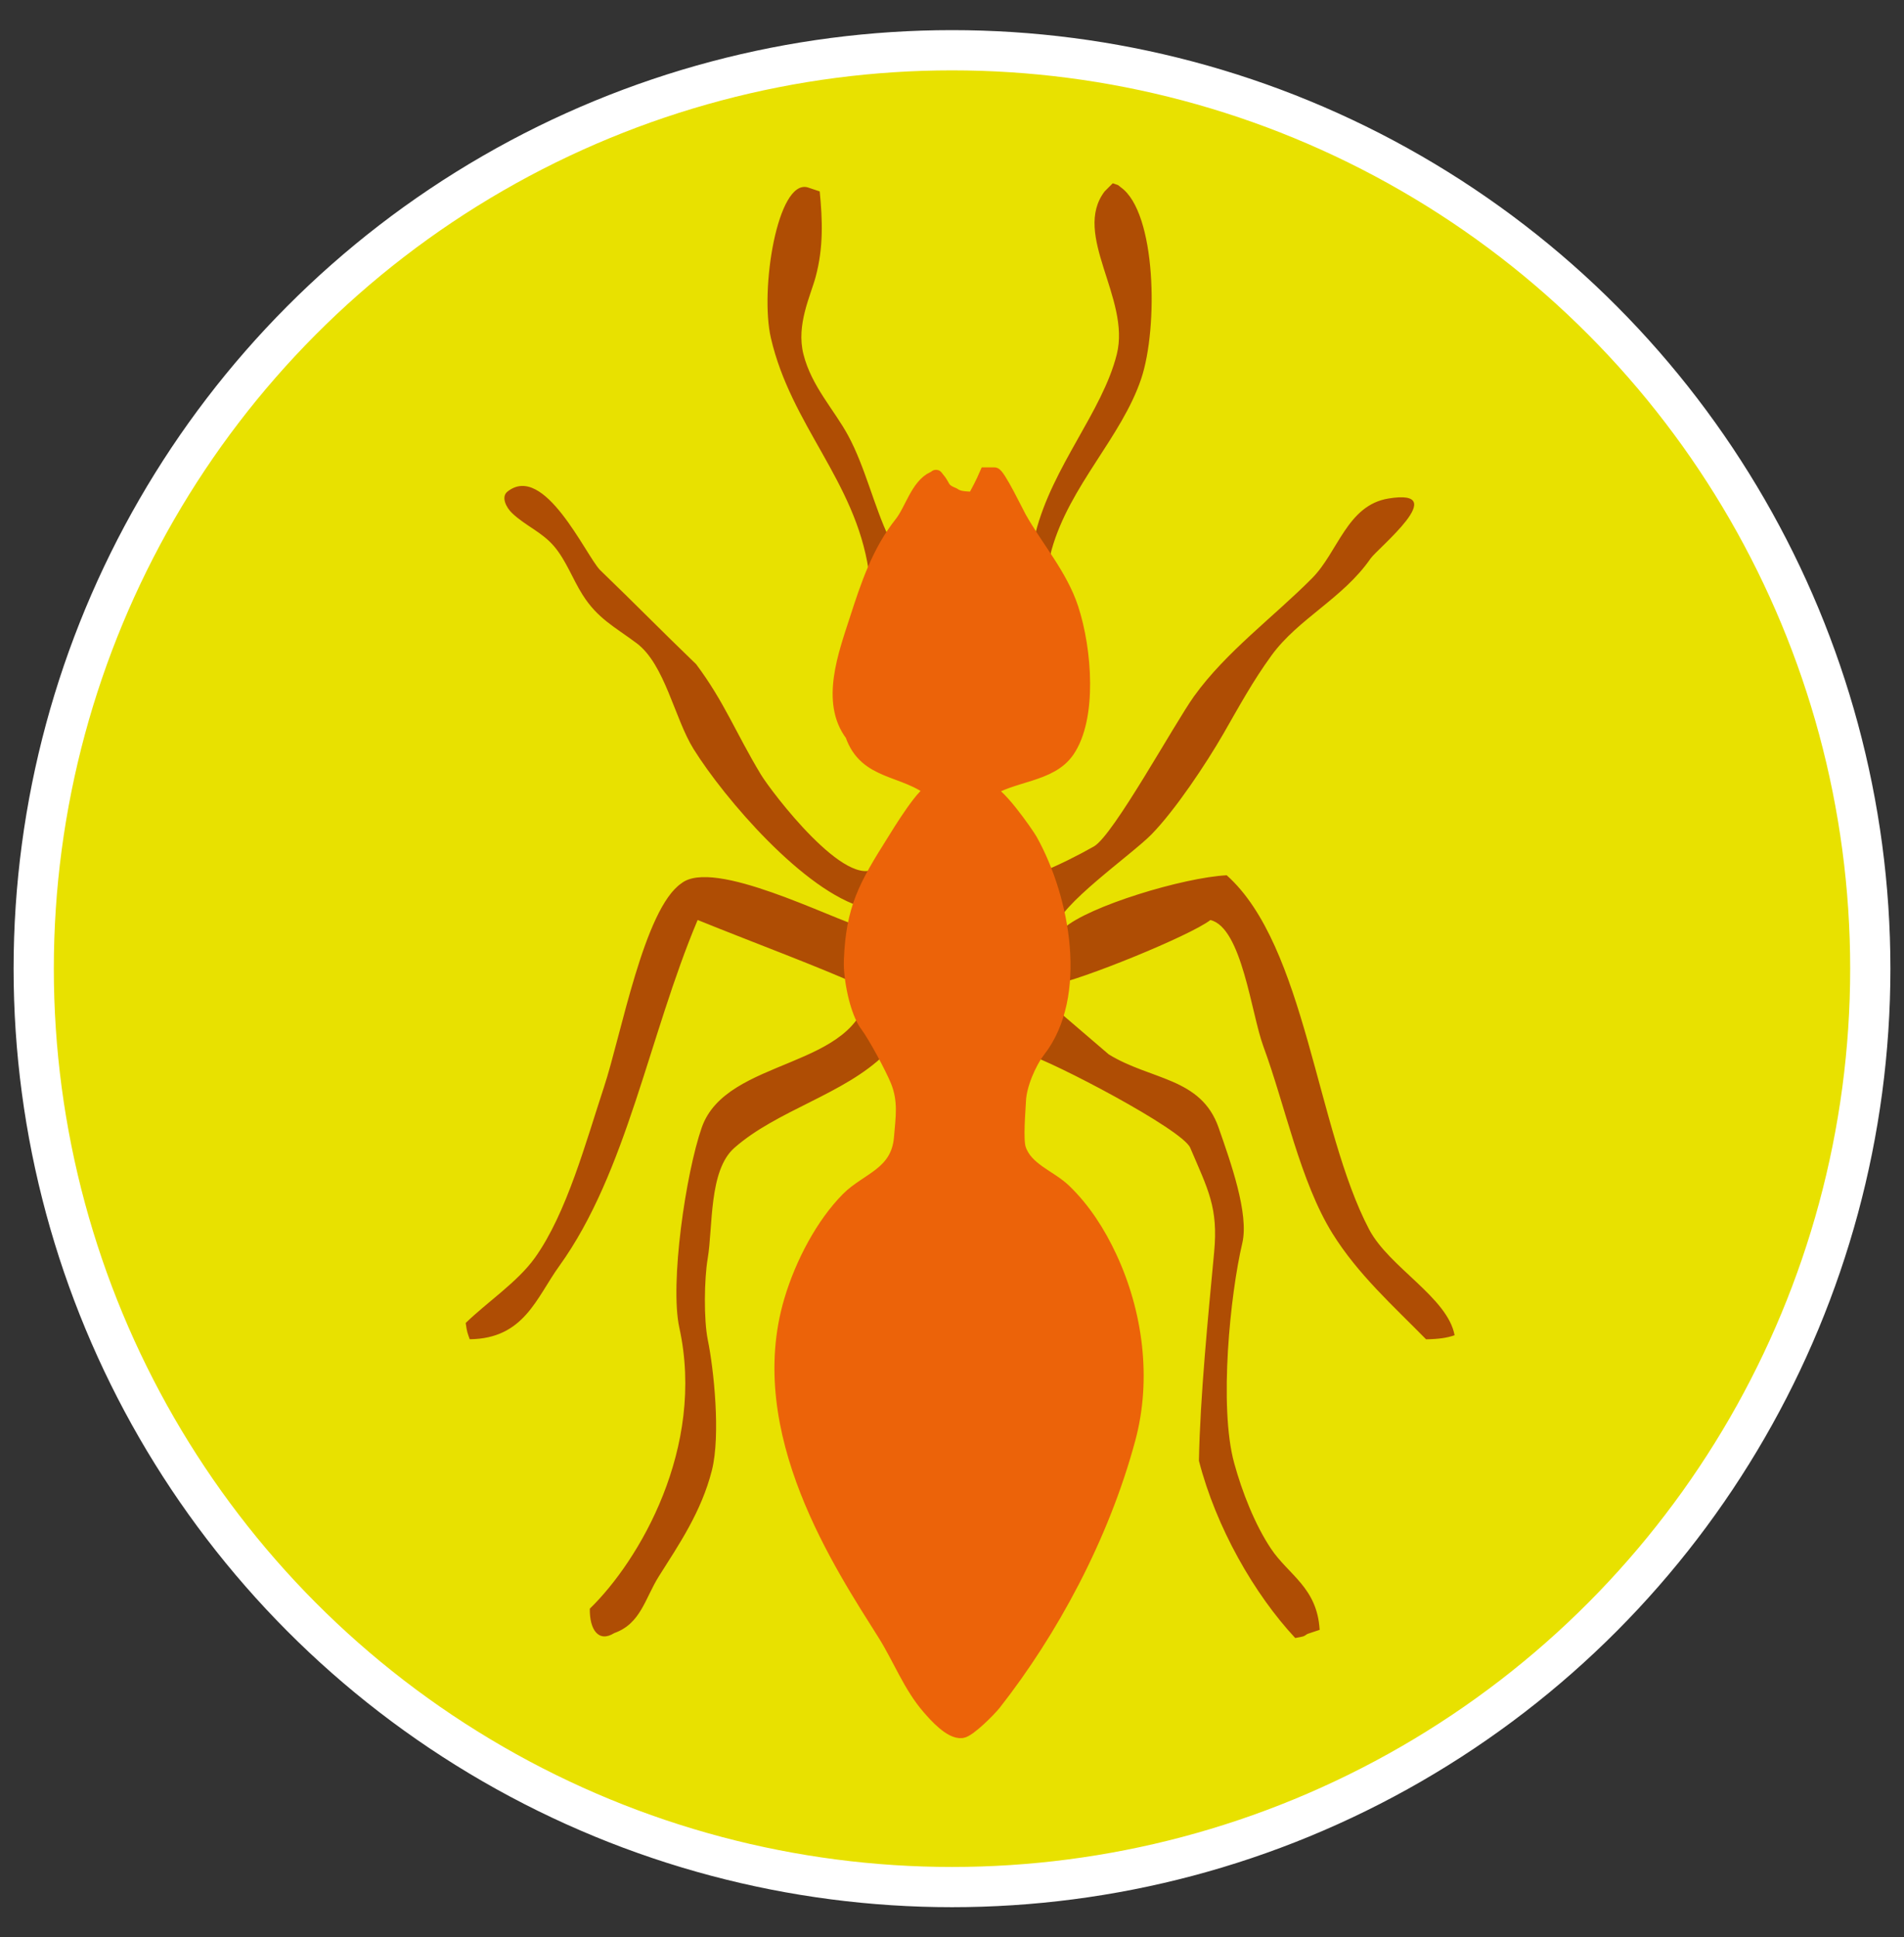 <?xml version="1.0" encoding="utf-8"?>
<!-- Generator: Adobe Illustrator 16.0.0, SVG Export Plug-In . SVG Version: 6.00 Build 0)  -->
<!DOCTYPE svg PUBLIC "-//W3C//DTD SVG 1.1//EN" "http://www.w3.org/Graphics/SVG/1.1/DTD/svg11.dtd">
<svg version="1.1" xmlns="http://www.w3.org/2000/svg" xmlns:xlink="http://www.w3.org/1999/xlink" x="0px" y="0px"
	 width="212.312px" height="216px" viewBox="0 0 212.312 216" enable-background="new 0 0 212.312 216" xml:space="preserve">
<rect x="0" y="0" width="212.312" height="216" fill="#333333" stroke="none"/>
<g id="Calque_2" display="none">
	<rect x="-25.624" y="-20.266" display="inline" opacity="0.4" fill="#1D1D1B" width="263.56" height="256.531"/>
</g>
<g id="Calque_1">
	<g display="none">
		<path display="inline" fill="#E8E100" d="M208.553,107.998c0,56.554-45.848,102.401-102.396,102.401
			c-56.554,0-102.397-45.848-102.397-102.401c0-56.552,45.844-102.397,102.397-102.397
			C162.705,5.601,208.553,51.446,208.553,107.998"/>
		<path display="inline" fill="none" stroke="#FFFFFF" stroke-width="4.485" stroke-miterlimit="10" d="M208.553,107.998
			c0,56.554-45.848,102.401-102.396,102.401c-56.554,0-102.397-45.848-102.397-102.401c0-56.552,45.844-102.397,102.397-102.397
			C162.705,5.601,208.553,51.446,208.553,107.998z"/>
		<path display="inline" fill="#77A93C" d="M69.416,99.626c17.895-15.17,41.139-24.802,64.618-24.632
			c7.168,0.06-3.928,46.743-5.357,50.167c-10.314,24.745-29.882,44.416-59.246,47.041C13.958,177.158,49.139,116.814,69.416,99.626"
			/>
		<path display="inline" fill="#067536" d="M77.428,52.174c19.938-0.684,40.203,4.878,55.13,16.821
			c4.547,3.655-28.692,27.922-31.519,29.391c-20.452,10.624-43.987,13.345-64.236,0.219C-1.458,73.813,54.836,52.948,77.428,52.174"
			/>
		<polyline display="inline" fill="none" stroke="#EB5B8D" stroke-width="7.527" stroke-miterlimit="10" points="85.167,82.979 
			134.062,74.777 124.646,44.306 		"/>
		<polyline display="inline" fill="none" stroke="#EB5B8D" stroke-width="7.527" stroke-miterlimit="10" points="178.516,46.494 
			134.062,74.777 110.475,139.38 		"/>
		<polyline display="inline" fill="none" stroke="#EB5B8D" stroke-width="7.527" stroke-miterlimit="10" points="134.062,74.777 
			143.734,100.089 175.07,90.029 		"/>
		
			<line display="inline" fill="none" stroke="#EB5B8D" stroke-width="7.527" stroke-miterlimit="10" x1="142.631" y1="95.409" x2="169.26" y2="120.767"/>
		
			<line display="inline" fill="none" stroke="#EB5B8D" stroke-width="7.527" stroke-miterlimit="10" x1="143.74" y1="100.091" x2="135.193" y2="123.701"/>
		
			<line display="inline" fill="none" stroke="#EB5B8D" stroke-width="7.527" stroke-miterlimit="10" x1="114.854" y1="116.811" x2="96.096" y2="114.343"/>
		<polyline display="inline" fill="none" stroke="#EB5B8D" stroke-width="7.527" stroke-miterlimit="10" points="116.459,161.541 
			110.471,139.38 90.766,143.453 		"/>
		<path display="inline" fill="#C1272D" d="M97.76,148.687c-1.965,6.416-8.765,10.026-15.185,8.059
			c-6.418-1.967-10.027-8.763-8.062-15.183c1.971-6.424,8.765-10.029,15.185-8.062C96.12,135.468,99.726,142.264,97.76,148.687"/>
		<path display="inline" d="M186.691,93.589c-1.965,6.421-8.768,10.031-15.184,8.062c-6.416-1.967-10.029-8.765-8.066-15.181
			c1.971-6.422,8.768-10.031,15.184-8.062C185.049,80.374,188.654,87.173,186.691,93.589"/>
		<path display="inline" d="M177.742,121.617c-1.965,6.42-8.768,10.025-15.184,8.062c-6.416-1.967-10.029-8.767-8.066-15.183
			c1.971-6.419,8.768-10.029,15.184-8.06C176.1,108.401,179.705,115.201,177.742,121.617"/>
		<path display="inline" fill="#C1272D" d="M115.055,75.377c-1.963,6.418-8.763,10.027-15.179,8.062
			c-6.422-1.967-10.031-8.765-8.065-15.185c1.971-6.422,8.765-10.027,15.185-8.062C113.416,62.158,117.021,68.958,115.055,75.377"/>
		<path display="inline" fill="#C1272D" d="M134.105,101.321c-1.971,6.416-8.766,10.027-15.186,8.062
			c-6.42-1.967-10.027-8.764-8.062-15.184c1.971-6.422,8.766-10.027,15.182-8.062C132.463,88.102,136.07,94.901,134.105,101.321"/>
		<path display="inline" fill="#C1272D" d="M129.223,136.708c-1.971,6.42-8.768,10.03-15.186,8.062
			c-6.417-1.967-10.028-8.763-8.061-15.187c1.965-6.416,8.764-10.025,15.18-8.059C127.58,123.493,131.186,130.292,129.223,136.708"
			/>
		<path display="inline" d="M108.039,117.752c-1.964,6.416-8.764,10.029-15.18,8.062c-6.42-1.971-10.031-8.764-8.065-15.185
			c1.971-6.422,8.765-10.028,15.185-8.062C106.4,104.533,110.004,111.332,108.039,117.752"/>
		<path display="inline" fill="#C1272D" d="M145.684,78.339c-1.965,6.416-8.768,10.028-15.184,8.062
			c-6.416-1.971-10.029-8.765-8.066-15.185c1.971-6.422,8.768-10.028,15.191-8.062C144.041,65.12,147.646,71.919,145.684,78.339"/>
		<path display="inline" d="M154.252,98.971c-1.963,6.416-8.766,10.027-15.182,8.062c-6.418-1.967-10.029-8.765-8.066-15.185
			c1.971-6.421,8.766-10.027,15.182-8.062C152.609,85.751,156.215,92.551,154.252,98.971"/>
		<path display="inline" d="M150.268,131.836c-1.965,6.42-8.76,10.026-15.184,8.062c-6.416-1.968-10.029-8.767-8.059-15.183
			c1.963-6.42,8.76-10.029,15.184-8.059C148.631,118.617,152.238,125.42,150.268,131.836"/>
		<path display="inline" d="M129.113,170.644c-1.963,6.42-8.764,10.029-15.18,8.062c-6.421-1.967-10.031-8.767-8.065-15.183
			c1.969-6.42,8.762-10.029,15.186-8.062C127.471,157.428,131.076,164.224,129.113,170.644"/>
		<path display="inline" d="M136.266,47.868c-1.963,6.42-8.758,10.031-15.174,8.062c-6.424-1.967-10.033-8.765-8.066-15.181
			c1.971-6.422,8.76-10.031,15.182-8.062C134.631,34.652,138.236,41.452,136.266,47.868"/>
		<path display="inline" d="M89.686,87.554c-1.966,6.42-8.765,10.031-15.182,8.062c-6.42-1.967-10.031-8.765-8.065-15.185
			c1.971-6.418,8.765-10.028,15.187-8.059C88.045,74.339,91.651,81.138,89.686,87.554"/>
	</g>
	<g display="none">
		<path display="inline" fill="#E8E100" d="M208.553,108.003c0,56.554-45.84,102.394-102.396,102.394
			c-56.554,0-102.397-45.84-102.397-102.394c0-56.556,45.844-102.399,102.397-102.399C162.713,5.604,208.553,51.447,208.553,108.003
			"/>
		<path display="inline" fill="none" stroke="#FFFFFF" stroke-width="4.485" stroke-miterlimit="10" d="M208.553,108.003
			c0,56.554-45.84,102.394-102.396,102.394c-56.554,0-102.397-45.84-102.397-102.394c0-56.556,45.844-102.399,102.397-102.399
			C162.713,5.604,208.553,51.447,208.553,108.003z"/>
		<path display="inline" fill="#2F6C32" d="M154.412,138.446c-17.197,7.854-44.623,11.103-64.097,2.869
			c-5.947-2.519,17.424-29.512,19.554-31.667c20.564-20.781,60.748-37.048,84.902-27.639
			C203.443,85.386,181.865,125.899,154.412,138.446"/>
		
			<polyline display="inline" fill="none" stroke="#8C6239" stroke-width="6.372" stroke-linecap="round" stroke-linejoin="round" stroke-miterlimit="10" points="
			109.844,71.349 68.391,150.878 111.803,128.228 		"/>
		<path display="inline" fill="#EF85AC" d="M123.639,28.79c0.555-2.062,1.387-4.051,2.463-5.902
			c-0.34,2.569,1.617,4.883,2.609,7.329c1.322,3.245,0.92,6.825,0.504,10.241l-1.379,11.354c5.605-8.719,11.35-17.584,19.496-24.19
			c0.877,5.489-1.117,11.047-4.299,15.577c-3.184,4.533-7.482,8.205-11.738,11.825c5.664-2.533,11.336-5.069,17-7.606
			c2.973-1.329,6.141-2.69,9.439-2.314c0.438,0.051,0.926,0.157,1.197,0.497c0.27,0.321,0.277,0.763,0.24,1.16
			c-0.285,3.694-2.795,6.935-5.992,8.942c-6.242,3.923-20.256,6.913-26.604,1.267C120.178,51.279,121.766,35.713,123.639,28.79"/>
		<path display="inline" fill="#E8387E" d="M112.879,81.243c2.088-1.321,4.322-2.401,6.643-3.215
			c-2.328,1.876-2.668,5.037-3.861,7.672c-1.584,3.5-4.766,6.164-7.832,8.679c-3.392,2.789-6.791,5.573-10.184,8.361
			c11.342-3.471,22.907-6.971,34.512-7.073c-3.723,5.051-9.727,8.285-15.832,9.916c-6.102,1.631-12.379,1.832-18.582,2.022
			c6.423,1.613,12.845,3.223,19.271,4.834c3.369,0.847,6.916,1.788,9.168,4.24c0.303,0.329,0.588,0.723,0.537,1.183
			c-0.059,0.431-0.408,0.796-0.752,1.103c-3.189,2.824-7.734,3.839-11.818,3.401c-7.979-0.854-21.235-7.511-21.616-16.236
			C92.147,97.335,105.871,85.674,112.879,81.243"/>
		<path display="inline" fill="#F08BA9" d="M78.172,45.473c-1.438-2.525-2.646-5.183-3.584-7.891
			c2.012,2.869,5.199,3.708,7.909,5.423c3.595,2.274,6.438,6.215,9.134,10.007c2.974,4.197,5.956,8.395,8.936,12.592
			c-4.093-13.179-8.229-26.606-8.96-39.596c5.267,4.891,8.84,12.073,10.806,19.128c1.965,7.055,2.509,14.099,3.03,21.059
			l3.813-20.836c0.668-3.642,1.426-7.471,3.762-9.631c0.314-0.292,0.693-0.555,1.154-0.423c0.438,0.12,0.824,0.565,1.148,0.996
			c3.012,3.971,4.273,9.194,4.051,13.697c-0.418,8.796-6.393,22.65-15.124,21.811C95.443,70.969,83.001,53.943,78.172,45.473"/>
		<path display="inline" fill="#EB5B8D" d="M63.103,79.977c-1.641-2.16-3.095-4.467-4.312-6.854c2.204,2.42,5.193,2.851,7.874,4.139
			c3.555,1.701,6.658,5.019,9.604,8.205c3.263,3.533,6.526,7.066,9.785,10.595C80.56,84.418,74.992,72.55,72.559,60.729
			c5.418,3.923,9.619,10.128,12.358,16.383c2.739,6.259,4.189,12.657,5.617,18.979c0.194-6.497,0.389-12.997,0.587-19.493
			c0.101-3.409,0.261-6.997,2.069-9.223c0.245-0.299,0.555-0.584,0.987-0.511c0.411,0.066,0.819,0.431,1.174,0.792
			c3.255,3.321,5.109,7.975,5.527,12.125c0.823,8.102-2.668,21.42-10.659,21.577C82.167,101.517,68.616,87.232,63.103,79.977"/>
		<path display="inline" fill="#EA558A" d="M129.266,52.535c1.811-1.153,3.768-2.069,5.818-2.723c-2,1.668-2.146,4.661-3.088,7.113
			c-1.248,3.255-3.979,5.631-6.609,7.876c-2.908,2.482-5.828,4.964-8.74,7.449c10.035-2.727,20.27-5.478,30.715-4.978
			c-3.096,4.62-8.336,7.401-13.744,8.642c-5.416,1.245-11.059,1.113-16.635,0.978c5.867,1.865,11.736,3.73,17.598,5.595
			c3.08,0.978,6.322,2.059,8.475,4.507c0.285,0.329,0.57,0.727,0.541,1.157c-0.029,0.409-0.322,0.737-0.621,1.015
			c-2.73,2.529-6.766,3.263-10.461,2.639c-7.232-1.219-19.51-8.249-20.299-16.584C111.42,66.816,123.178,56.403,129.266,52.535"/>
		<path display="inline" fill="#EA558A" d="M120.404,108.912c1.811-1.153,3.768-2.069,5.818-2.723c-2,1.668-2.146,4.661-3.084,7.112
			c-1.248,3.255-3.975,5.635-6.609,7.876c-2.912,2.481-5.828,4.963-8.744,7.445c10.035-2.723,20.27-5.475,30.715-4.972
			c-3.088,4.621-8.336,7.402-13.744,8.643c-5.416,1.241-11.059,1.11-16.635,0.979c5.867,1.861,11.736,3.729,17.598,5.591
			c3.08,0.979,6.322,2.059,8.475,4.512c0.293,0.328,0.57,0.723,0.541,1.153c-0.029,0.408-0.322,0.737-0.621,1.015
			c-2.723,2.532-6.76,3.263-10.461,2.643c-7.229-1.22-19.506-8.249-20.298-16.585C102.562,123.191,114.316,112.774,120.404,108.912"
			/>
		
			<line display="inline" fill="none" stroke="#8C6239" stroke-width="6.372" stroke-linecap="round" stroke-linejoin="round" stroke-miterlimit="10" x1="71.563" y1="144.322" x2="54.139" y2="181.688"/>
		<path display="inline" fill="#E8387E" d="M41.884,116.468c-1.821-2.927-3.375-6.027-4.612-9.199
			c2.512,3.314,6.335,4.161,9.627,6.075c4.372,2.533,7.931,7.081,11.294,11.46c3.729,4.84,7.456,9.687,11.183,14.533
			c-5.457-15.452-10.984-31.199-12.438-46.575c6.473,5.566,11.04,13.92,13.693,22.203c2.657,8.277,3.623,16.613,4.564,24.847
			l3.569-24.898c0.624-4.352,1.349-8.929,4.017-11.6c0.359-0.358,0.805-0.69,1.361-0.555c0.521,0.124,0.998,0.631,1.405,1.127
			c3.748,4.573,5.485,10.714,5.432,16.071c-0.1,10.453-6.551,27.161-16.95,26.57C63.542,145.929,47.997,126.301,41.884,116.468"/>
		<path display="inline" fill="#F08BA9" d="M111.732,142.629c2.6,0.475,5.154,1.19,7.592,2.124c-3.172-0.284-5.623,1.445-8.4,2.329
			c-3.696,1.175-8.101,0.847-12.317,0.496c-4.664-0.38-9.332-0.759-14-1.146c11.569,4.868,23.346,9.847,32.813,16.941
			c-6.49,0.803-13.581-0.912-19.643-3.672c-6.062-2.766-11.283-6.511-16.437-10.219c4.092,4.949,8.185,9.898,12.276,14.847
			c2.146,2.599,4.364,5.365,4.503,8.256c0.021,0.395-0.018,0.817-0.385,1.059c-0.339,0.233-0.87,0.24-1.363,0.219
			c-4.521-0.233-8.903-2.416-11.907-5.197c-5.876-5.445-12.023-17.708-6.332-23.3C83.874,139.724,103.009,141.03,111.732,142.629"/>
	</g>
	<g>
		<path fill="#E8E100" d="M208.553,108c0,56.552-45.844,102.399-102.396,102.399C49.605,210.399,3.759,164.552,3.759,108
			S49.605,5.601,106.157,5.601C162.709,5.601,208.553,51.448,208.553,108"/>
		<circle fill="none" stroke="#FFFFFF" stroke-width="4.485" stroke-miterlimit="10" cx="106.156" cy="108" r="102.397"/>
		<path fill-rule="evenodd" clip-rule="evenodd" fill="#AF4D04" d="M117.273,109.836v2.27c2.121,1.814,4.24,3.628,6.354,5.445
			c4.691,2.895,10.297,2.559,12.256,8.169c1.326,3.81,3.416,9.609,2.643,12.883c-1.346,5.69-2.627,18.237-0.908,24.508
			c0.898,3.277,2.328,6.887,4.088,9.529c1.955,2.952,5.174,4.347,5.445,9.077c-0.453,0.153-0.912,0.303-1.365,0.456
			c-0.482,0.339-0.428,0.273-1.357,0.456c-4.57-4.901-8.826-12.329-10.738-19.76c0.131-7.135,1.029-16.149,1.697-23.267
			c0.467-4.971-0.668-6.941-2.668-11.632c-0.875-2.055-15.395-9.639-18.168-10.42v0.905c-1.963,2.705-1.127,7.617-0.904,11.348
			c8.367,2.58,15.773,17.813,12.254,30.865c-2.963,10.985-8.674,21.456-14.977,29.497c-1.029,1.306-3.018,1.832-4.086,3.175
			c-0.149-0.149-0.303-0.303-0.452-0.452c-3.749-2.493-5.292-6.585-7.718-10.438c-4.821-7.664-14.792-22.573-10.435-37.216
			c1.248-4.201,3.577-8.555,6.351-11.344c2.162-2.175,5.571-2.767,5.899-6.81c1.641-2.278-0.231-8.683-1.815-9.53
			c-4.548,4.464-12.022,6.224-16.792,10.438c-2.851,2.522-2.365,8.785-2.964,12.34c-0.385,2.263-0.452,6.784,0.015,9.073
			c0.666,3.237,1.443,10.609,0.456,14.525c-1.177,4.643-3.695,8.307-5.901,11.8c-1.565,2.475-2.013,5.299-4.993,6.354
			c-1.748,1.099-2.761-0.39-2.721-2.723c5.51-5.35,12.917-17.941,9.984-31.317c-1.081-4.92,0.713-17.216,2.496-22.321
			c2.769-7.938,17.485-6.398,18.608-15.432c-5.791-2.609-12.278-4.967-19.064-7.715c-5.435,12.883-7.878,28.103-15.428,38.578
			c-2.56,3.551-3.921,8.099-9.987,8.168c-0.242-0.687-0.305-0.767-0.45-1.814c2.383-2.321,5.781-4.562,7.713-7.263
			c3.55-4.952,5.692-12.935,7.714-19.059c1.913-5.792,4.469-19.861,8.624-22.694c3.577-2.85,16.596,3.898,20.422,4.993v-2.27
			c-6.735-1.803-15.63-12.197-19.061-17.697c-2.126-3.413-3.198-9.442-6.354-11.803c-2.458-1.835-4.345-2.741-6.021-5.394
			c-1.099-1.73-1.838-3.829-3.173-5.401c-1.371-1.61-3.146-2.252-4.68-3.697c-0.679-0.643-1.259-1.821-0.53-2.405
			c4.093-3.267,8.708,7.044,10.319,8.73c4.084,3.935,6.644,6.581,10.729,10.515c3.15,4.212,4.395,7.621,7.212,12.289
			c1.151,1.905,9.643,13.106,12.916,10.333c2.46-2.686,3.224-6.124,6.358-8.175c-3.21-2.672-7.539-1.891-9.079-6.354
			c-4.005-5.263,2.336-15.172,1.818-18.606c-1.519-9.967-8.638-16.106-10.895-25.869c-1.245-5.383,0.731-17.668,4.084-16.792
			c0.452,0.153,0.908,0.303,1.361,0.456c0.313,3.175,0.433,6.234-0.453,9.529c-0.563,2.099-2.189,5.343-1.361,8.625
			c0.905,3.584,3.437,6.197,4.991,9.077c1.883,3.478,2.911,7.96,4.54,11.347c0.149-0.15,0.303-0.303,0.453-0.453
			c2.147-1.493,2.746-5.077,4.54-5.905c0.438-0.113,0.168-0.354,0.452,0c0.836,0.963,0.414,1.241,1.816,1.817
			c0.587,0.398,1.116,0.405,2.267,0.453c0.457-0.843,0.936-1.737,1.361-2.723h0.91c1.371,2.475,2.254,3.693,3.627,6.358h0.912
			c1.891-7.489,7.467-13.548,9.074-19.971c1.559-6.223-5.023-13.336-1.359-18.154l0.906-0.909c0.795,0.285,0.438,0.091,0.904,0.453
			c3.949,2.814,4.184,15.621,2.271,21.333c-2.184,6.518-7.973,11.905-9.986,19.059c-0.844,2.997,1.656,4.942,2.27,6.811
			c1.516,4.613,2.096,12.208-0.451,15.883c-1.957,2.821-6.221,2.566-9.078,4.537c2.924,1.919,4.811,5.336,6.355,8.624
			c1.699-0.686,3.875-1.77,5.619-2.763c2.176-1.241,8.979-13.705,11.168-16.752c3.555-4.942,8.898-8.858,13.166-13.161
			c2.893-2.923,3.9-8.109,8.484-8.872c7.184-1.19-1.193,5.558-1.975,6.69c-3.064,4.438-8.072,6.704-11.047,10.807
			c-2.088,2.872-3.57,5.606-5.365,8.73c-1.906,3.307-5.357,8.5-8.02,11.223c-2.223,2.267-10.416,7.967-10.668,10.453h0.902
			c2.766-2.456,13.295-5.646,18.158-5.901c8.803,7.858,9.992,28.285,15.883,39.486c2.219,4.223,8.756,7.584,9.529,11.799
			c-0.852,0.296-1.777,0.431-3.18,0.453c-3.664-3.733-7.594-7.23-10.438-11.8c-3.6-5.792-5.27-14.271-7.711-20.876
			c-1.334-3.595-2.391-13.249-5.902-14.07C132.711,104.325,120.479,109.303,117.273,109.836"/>
		<path fill-rule="evenodd" clip-rule="evenodd" fill="#EC6309" d="M109.975,88.266c0.896-0.617,4.584,4.745,4.963,5.416
			c3.689,6.628,5.584,17.376,0.908,23.42c-1.076,1.394-2.127,3.88-2.199,5.599c-0.049,1.143-0.344,4.361,0,5.397
			c0.762,2.296,3.408,3.092,5.029,4.639c2.182,2.092,3.846,4.708,5.115,7.435c2.898,6.227,3.869,13.577,2.066,20.256
			c-2.957,10.985-8.668,21.46-14.971,29.497c-0.541,0.686-2.832,3.004-3.625,3.103c-1.255,0.156-2.967-1.789-3.673-2.603
			c-2.119-2.427-3.263-5.515-4.96-8.216c-4.821-7.664-14.792-22.573-10.438-37.212c1.248-4.201,3.58-8.555,6.354-11.344
			c2.164-2.175,5.571-2.77,5.901-6.81c0.187-2.277,0.507-4.128-0.393-6.344c-0.587-1.441-2.485-4.985-3.397-6.197
			c-1.155-1.529-1.872-5.284-1.798-7.193c0.218-5.817,1.619-8.31,4.814-13.376c0.328-0.522,3.677-6.073,4.401-5.467
			c-3.206-2.675-7.535-1.891-9.073-6.354c-2.773-3.643-0.752-8.986,0.485-12.825c1.229-3.807,2.481-7.581,5.008-10.759
			c1.151-1.453,1.805-4.186,3.58-5.007c0.441-0.113,0.173-0.354,0.456,0c0.838,0.963,0.414,1.241,1.812,1.817
			c0.591,0.398,1.122,0.405,2.274,0.453c0.455-0.847,0.934-1.737,1.357-2.723h0.912c0.428,0,2.496,4.263,2.803,4.821
			c1.898,3.394,4.588,6.405,5.818,10.153c1.51,4.621,2.086,12.208-0.453,15.887C117.098,86.551,112.836,86.295,109.975,88.266"/>
		<path fill="none" stroke="#EC6309" stroke-width="1.521" stroke-miterlimit="10" d="M109.975,88.266
			c0.896-0.617,4.584,4.745,4.963,5.416c3.689,6.628,5.584,17.376,0.908,23.42c-1.076,1.394-2.127,3.88-2.199,5.599
			c-0.049,1.143-0.344,4.361,0,5.397c0.762,2.296,3.408,3.092,5.029,4.639c2.182,2.092,3.846,4.708,5.115,7.435
			c2.898,6.227,3.869,13.577,2.066,20.256c-2.957,10.985-8.668,21.46-14.971,29.497c-0.541,0.686-2.832,3.004-3.625,3.103
			c-1.255,0.156-2.967-1.789-3.673-2.603c-2.119-2.427-3.263-5.515-4.96-8.216c-4.821-7.664-14.792-22.573-10.438-37.212
			c1.248-4.201,3.58-8.555,6.354-11.344c2.164-2.175,5.571-2.77,5.901-6.81c0.187-2.277,0.507-4.128-0.393-6.344
			c-0.587-1.441-2.485-4.985-3.397-6.197c-1.155-1.529-1.872-5.284-1.798-7.193c0.218-5.817,1.619-8.31,4.814-13.376
			c0.328-0.522,3.677-6.073,4.401-5.467c-3.206-2.675-7.535-1.891-9.073-6.354c-2.773-3.643-0.752-8.986,0.485-12.825
			c1.229-3.807,2.481-7.581,5.008-10.759c1.151-1.453,1.805-4.186,3.58-5.007c0.441-0.113,0.173-0.354,0.456,0
			c0.838,0.963,0.414,1.241,1.812,1.817c0.591,0.398,1.122,0.405,2.274,0.453c0.455-0.847,0.934-1.737,1.357-2.723h0.912
			c0.428,0,2.496,4.263,2.803,4.821c1.898,3.394,4.588,6.405,5.818,10.153c1.51,4.621,2.086,12.208-0.453,15.887
			C117.098,86.551,112.836,86.295,109.975,88.266z"/>
	</g>
	<g display="none">
		<path display="inline" fill="#E8E100" d="M208.555,108.003c0,56.554-45.848,102.394-102.397,102.394
			c-56.558,0-102.401-45.84-102.401-102.394C3.756,51.447,49.6,5.604,106.158,5.604C162.707,5.604,208.555,51.447,208.555,108.003"
			/>
		<path display="inline" fill="none" stroke="#FFFFFF" stroke-width="4.485" stroke-miterlimit="10" d="M208.555,108.003
			c0,56.554-45.848,102.394-102.397,102.394c-56.558,0-102.401-45.84-102.401-102.394C3.756,51.447,49.6,5.604,106.158,5.604
			C162.707,5.604,208.555,51.447,208.555,108.003z"/>
		<path display="inline" fill-rule="evenodd" clip-rule="evenodd" fill="#575756" d="M57.474,158.542
			c6.812,0.905,13.858,3.227,19.531,4.605c24.199,5.884,49.928,9.913,74.483,3.621c4.789-1.227,8.277-1.19,11.57-3.621
			c1.883-1.387,2.559-3.481,2.531-6.861c-0.291-0.372-0.131-0.109-0.357-0.723c-0.857-2.292-17.146-4.788-8.693-8.519
			c6.939-3.065,14.496-6.839,19.533,1.278c3.584,5.78,1.293,13.605-2.168,17.357c-7.408,8.044-30.781,12.124-46.125,12.124
			c-8.039,0-29.445-1.985-36.655-3.767c-7.777-1.934-16.391-5.379-24.243-7.27c-6.172-1.489-14.311-3.052-20.597-1.497
			c-0.886,0.22-1.827,0.556-2.321,1.321c-0.84,1.329,0.149,3.125,1.473,3.972s2.935,1.153,4.242,2.021
			c1.309,0.868,2.239,2.723,1.327,4c-3.073-0.204-6.227-0.423-9.011-1.752c-2.778-1.321-5.132-4.015-5.106-7.095
			c0.027-3.599,3.187-6.438,6.475-7.905C47.507,157.979,52.425,157.87,57.474,158.542"/>
		<path display="inline" fill="#575756" d="M78.173,41.119c0,6.27-3.116,11.354-6.962,11.354c-3.85,0-6.967-5.084-6.967-11.354
			c0-6.271,3.117-11.351,6.967-11.351C75.057,29.768,78.173,34.848,78.173,41.119"/>
		<path display="inline" fill="#575756" d="M99.557,46.462c-2.893,7.817-8.979,12.767-13.586,11.062
			c-4.607-1.708-5.998-9.431-3.101-17.241c2.893-7.814,8.977-12.767,13.581-11.059C101.063,30.929,102.45,38.647,99.557,46.462"/>
		<path display="inline" fill-rule="evenodd" clip-rule="evenodd" fill="#1D1D1B" d="M77.274,48.819
			c6.109,0.091,12.311,1.708,18.84,3.205c6.017,1.379,11.888,1.621,17.833,0.591c6.436-1.121,10.533-4.044,16.332-4.417
			c5.68-0.369,11.916,0.993,16.777,3.997c22.844,14.088,26.09,48.891,20.25,72.31c-0.941,3.781-1.416,8.139-0.529,11.979
			c0.875,3.803,6.029,6.905,5.492,10.701c-0.357,2.569-3.314,3.956-5.912,4.051c-5.738,0.212-10.979-0.562-16.664-0.898
			c-9.359-0.547-18.453-2.431-27.582-4.496c-2.102-0.475-3.955-1.307-5.787-1.811c-1.877,6.621-17.662,3.329-22.778,2.168
			c-1.185-0.263-3.092,0.526-3.977,0.73c-2.777,0.613-6.361-0.176-8.679-0.365v-0.723c1.364,0,2.485-0.139,3.255-0.723
			c-2.81,0.029-4.282,0.109-6.872,0v-0.723c1.805-0.065,4.271-0.569,5.425-1.445c-1.872,0.088-4.364,0.066-5.062-1.087
			c0.361-0.117,0.725-0.241,1.086-0.358c4.003-3.555,15.271-2.752,21.332-1.452c2.046,0.438,7.894,0.416,8.675-0.723
			c-6.907-1.898-11.033-13.066-9.037-22.052h-0.363c-4.433,7-16.015,1.956-20.607-1.445c-1.846-1.372-2.701-3.811-5.064-4.702v0.364
			c-0.754,0.819-0.761,1.93-0.721,3.615l1.805,2.168h-1.805c-0.37-0.292-0.101-0.131-0.725-0.365
			c-0.605-0.963-1.397-2.328-2.171-3.255c0.093,2.431,0.848,3.504,2.532,4.343v0.357h-1.445c-0.489-0.452-0.639-0.488-1.447-0.723
			l-1.808-2.525c-0.314-0.868,0.015-1.613-0.358-2.175v0.723c-0.448,0.664-0.397,2.065-0.363,3.255
			c0.972,1.029,0.867,1.694,2.529,2.168v0.365h-2.529c-2.179-3.423-3.427-5.868-0.423-9.563c0.737-0.906,4.396-4.515,5.483-4.537
			c3.103-0.065,4.683,0.547,6.869,1.084v-0.361c0-1.781-3.188-6.515-3.858-8.525c-1.07-3.227-1.916-6.854-3.841-9.712
			c-4.668-6.931-15.453-4.73-22.096-8.442c-2.664-1.485-16.02-10.277-14.336-13.964c1.342-2.916,9.732-5.788,12.585-6.766
			c5.253-1.792,10.56-3.402,15.323-6.103C67.392,49.987,71.986,48.743,77.274,48.819"/>
		<path display="inline" fill="#FFFFFF" d="M66.545,64.407c-1.79,0-3.237-1.449-3.237-3.237c0-1.788,1.447-3.237,3.237-3.237
			c1.787,0,3.237,1.449,3.237,3.237C69.783,62.958,68.333,64.407,66.545,64.407"/>
		
			<line display="inline" fill="none" stroke="#000000" stroke-width="1.827" stroke-linecap="round" stroke-linejoin="round" stroke-miterlimit="10" x1="40.808" y1="69.75" x2="27.372" y2="85.305"/>
		
			<line display="inline" fill="none" stroke="#000000" stroke-width="1.827" stroke-linecap="round" stroke-linejoin="round" stroke-miterlimit="10" x1="47.171" y1="71.163" x2="37.981" y2="90.962"/>
		
			<line display="inline" fill="none" stroke="#000000" stroke-width="1.827" stroke-linecap="round" stroke-linejoin="round" stroke-miterlimit="10" x1="52.829" y1="76.115" x2="47.879" y2="95.911"/>
	</g>
	<g display="none">
		<path display="inline" fill="#E8E100" d="M208.553,108c0,56.552-45.84,102.399-102.396,102.399
			C49.605,210.399,3.759,164.552,3.759,108S49.605,5.601,106.157,5.601C162.713,5.601,208.553,51.448,208.553,108"/>
		<path display="inline" fill="none" stroke="#FFFFFF" stroke-width="4.485" stroke-miterlimit="10" d="M208.553,108
			c0,56.552-45.84,102.399-102.396,102.399C49.605,210.399,3.759,164.552,3.759,108S49.605,5.601,106.157,5.601
			C162.713,5.601,208.553,51.448,208.553,108z"/>
		
			<path display="inline" fill="none" stroke="#C3A571" stroke-width="9.134" stroke-linecap="round" stroke-linejoin="round" stroke-miterlimit="10" d="
			M47.038,118.044c0,0,39.577-6.092,57.846,12.176"/>
		
			<path display="inline" fill="none" stroke="#C3A571" stroke-width="9.134" stroke-linecap="round" stroke-linejoin="round" stroke-miterlimit="10" d="
			M106.115,145.76c0,0,15.225-12.179,30.444-15.223s38.445-2.887,38.445-2.887"/>
		
			<path display="inline" fill="none" stroke="#C3A571" stroke-width="9.134" stroke-linecap="round" stroke-linejoin="round" stroke-miterlimit="10" d="
			M103.871,93.098c14-10,40.491-18.5,65.491-13.5"/>
		<polygon display="inline" fill="#C3A571" points="99.288,119.307 89.071,198.651 114.164,199.038 108.842,109.756 		"/>
		<path display="inline" fill="#39893D" d="M151.1,129.792c0.254,5.424-3.92,10.029-9.344,10.292
			c-5.416,0.264-10.029-3.916-10.285-9.336c-0.27-5.423,3.912-10.029,9.336-10.292C146.223,120.193,150.828,124.372,151.1,129.792"
			/>
		<path display="inline" fill="#39893D" d="M165.588,133.562c0.264,5.42-3.92,10.025-9.344,10.288
			c-5.416,0.267-10.021-3.916-10.283-9.336c-0.271-5.419,3.912-10.029,9.336-10.292C160.719,123.96,165.326,128.139,165.588,133.562
			"/>
		<path display="inline" fill="#39893D" d="M179.91,133.76c0.254,5.42-3.92,10.029-9.344,10.292
			c-5.416,0.263-10.029-3.916-10.285-9.34c-0.27-5.42,3.912-10.025,9.336-10.288C175.033,124.157,179.646,128.34,179.91,133.76"/>
		<path display="inline" fill="#39893D" d="M190.049,129.891c0.182,3.832-2.773,7.084-6.607,7.274
			c-3.824,0.186-7.08-2.767-7.27-6.599c-0.189-3.829,2.768-7.088,6.6-7.274C186.604,123.106,189.859,126.062,190.049,129.891"/>
		<path display="inline" fill="#39893D" d="M165.238,126.424c0.262,5.42-3.912,10.029-9.336,10.292s-10.029-3.92-10.293-9.34
			c-0.262-5.42,3.92-10.025,9.344-10.292C160.369,116.821,164.982,121.004,165.238,126.424"/>
		<path display="inline" fill="#39893D" d="M179.559,126.621c0.264,5.423-3.912,10.029-9.336,10.292s-10.029-3.916-10.291-9.336
			c-0.264-5.42,3.92-10.029,9.336-10.292C174.689,117.022,179.297,121.201,179.559,126.621"/>
		<path display="inline" fill="#39893D" d="M39.612,118.398c0.677,5.7-3.397,10.872-9.097,11.547
			c-5.699,0.676-10.867-3.394-11.544-9.095c-0.681-5.701,3.395-10.869,9.093-11.548C33.767,108.628,38.935,112.701,39.612,118.398"
			/>
		<path display="inline" fill="#39893D" d="M55.181,121.307c0.678,5.701-3.397,10.873-9.097,11.548
			c-5.699,0.679-10.868-3.395-11.544-9.095c-0.681-5.701,3.393-10.869,9.097-11.548C49.336,111.536,54.504,115.609,55.181,121.307"
			/>
		<path display="inline" fill="#39893D" d="M70.306,120.464c0.677,5.7-3.398,10.868-9.098,11.548
			c-5.698,0.679-10.866-3.395-11.544-9.096c-0.681-5.7,3.395-10.872,9.094-11.547C64.46,110.689,69.628,114.763,70.306,120.464"/>
		<path display="inline" fill="#39893D" d="M80.72,115.635c0.479,4.029-2.399,7.683-6.429,8.161
			c-4.027,0.481-7.679-2.397-8.157-6.427c-0.48-4.029,2.397-7.683,6.424-8.161C76.59,108.73,80.242,111.609,80.72,115.635"/>
		<path display="inline" fill="#39893D" d="M54.291,113.803c0.678,5.701-3.397,10.869-9.097,11.548s-10.868-3.397-11.544-9.099
			c-0.681-5.701,3.393-10.869,9.094-11.544C48.446,104.029,53.614,108.102,54.291,113.803"/>
		<path display="inline" fill="#39893D" d="M69.416,112.956c0.677,5.701-3.398,10.873-9.097,11.548
			c-5.699,0.679-10.869-3.395-11.544-9.095c-0.681-5.701,3.392-10.869,9.093-11.548C63.57,103.186,68.738,107.259,69.416,112.956"/>
		<path display="inline" fill="#39893D" d="M150.303,77.613c0.109,4.149-3.16,7.602-7.314,7.715
			c-4.145,0.109-7.598-3.161-7.707-7.311c-0.117-4.149,3.16-7.602,7.307-7.715C146.734,70.193,150.186,73.467,150.303,77.613"/>
		<path display="inline" fill="#39893D" d="M161.318,80.737c0.117,4.146-3.16,7.599-7.307,7.712
			c-4.146,0.113-7.605-3.161-7.717-7.311c-0.109-4.149,3.162-7.602,7.314-7.712C157.756,73.313,161.209,76.587,161.318,80.737"/>
		<path display="inline" fill="#39893D" d="M172.268,81.124c0.109,4.15-3.168,7.603-7.314,7.715c-4.146,0.11-7.6-3.164-7.715-7.31
			c-0.109-4.15,3.168-7.603,7.312-7.715C168.697,73.704,172.15,76.974,172.268,81.124"/>
		<path display="inline" fill="#39893D" d="M180.078,78.335c0.08,2.931-2.234,5.369-5.162,5.453
			c-2.934,0.073-5.371-2.234-5.451-5.168c-0.082-2.931,2.232-5.373,5.168-5.449C177.559,73.091,180.004,75.405,180.078,78.335"/>
		<path display="inline" fill="#39893D" d="M161.172,75.273c0.109,4.146-3.16,7.602-7.307,7.711
			c-4.154,0.113-7.605-3.161-7.715-7.31c-0.117-4.146,3.16-7.603,7.307-7.712C157.609,67.85,161.062,71.124,161.172,75.273"/>
		<path display="inline" fill="#39893D" d="M172.121,75.66c0.109,4.149-3.168,7.602-7.314,7.715
			c-4.146,0.109-7.598-3.161-7.715-7.31c-0.109-4.15,3.16-7.603,7.314-7.716C168.551,68.24,172.004,71.514,172.121,75.66"/>
		
			<path display="inline" fill="none" stroke="#C3A571" stroke-width="9.134" stroke-linecap="round" stroke-linejoin="round" stroke-miterlimit="10" d="
			M101.381,47.083c0,0,3.777,15.643,3.777,36.625c0,20.979-1.038,39.662-1.038,39.662"/>
		<path display="inline" fill="#39893D" d="M68.58,61.036c0.452,6.917-4.788,12.891-11.703,13.343
			c-6.916,0.453-12.893-4.788-13.341-11.705c-0.453-6.916,4.788-12.891,11.706-13.343C62.154,48.882,68.126,54.12,68.58,61.036"/>
		<path display="inline" fill="#39893D" d="M87.167,65.54c0.452,6.916-4.787,12.887-11.705,13.339
			c-6.914,0.453-12.891-4.788-13.343-11.705c-0.453-6.916,4.792-12.887,11.706-13.339C80.742,53.382,86.714,58.624,87.167,65.54"/>
		<path display="inline" fill="#39893D" d="M105.456,65.488c0.453,6.916-4.786,12.887-11.704,13.34
			c-6.914,0.453-12.891-4.789-13.34-11.708c-0.45-6.913,4.788-12.883,11.703-13.336C99.031,53.331,105.003,58.572,105.456,65.488"/>
		<path display="inline" fill="#39893D" d="M118.32,60.332c0.318,4.887-3.383,9.113-8.27,9.427c-4.888,0.321-9.108-3.383-9.429-8.27
			c-0.317-4.887,3.382-9.109,8.275-9.427C113.781,51.74,118.004,55.444,118.32,60.332"/>
		<path display="inline" fill="#39893D" d="M86.573,56.43c0.452,6.917-4.787,12.891-11.705,13.343
			c-6.914,0.453-12.891-4.788-13.343-11.705c-0.453-6.916,4.792-12.891,11.706-13.339C80.147,44.276,86.12,49.514,86.573,56.43"/>
		<path display="inline" fill="#39893D" d="M104.861,56.379c0.453,6.916-4.788,12.891-11.706,13.343
			c-6.913,0.453-12.889-4.789-13.342-11.708c-0.448-6.913,4.792-12.887,11.707-13.339C98.436,44.222,104.409,49.462,104.861,56.379"
			/>
		<path display="inline" fill="#709A3B" d="M90.39,43.623c0,4.774-3.872,8.646-8.645,8.646c-4.771,0-8.641-3.872-8.641-8.646
			s3.869-8.646,8.641-8.646C86.518,34.977,90.39,38.849,90.39,43.623"/>
		<path display="inline" fill="#709A3B" d="M139.74,49.375c0,4.77-3.875,8.646-8.648,8.646c-4.768,0-8.639-3.876-8.639-8.646
			c0-4.774,3.871-8.646,8.639-8.646C135.865,40.729,139.74,44.601,139.74,49.375"/>
		<path display="inline" fill="#709A3B" d="M102.483,34.356c0,4.774-3.872,8.643-8.644,8.643c-4.772,0-8.641-3.869-8.641-8.643
			c0-4.77,3.868-8.646,8.641-8.646C98.611,25.71,102.483,29.586,102.483,34.356"/>
		<path display="inline" fill="#709A3B" d="M109.863,47.083c0,7.029-5.696,12.727-12.727,12.727
			c-7.025,0-12.725-5.697-12.725-12.727s5.699-12.727,12.725-12.727C104.167,34.356,109.863,40.054,109.863,47.083"/>
		<path display="inline" fill="#709A3B" d="M126.828,47.083c0,7.029-5.693,12.727-12.723,12.727
			c-7.027,0-12.726-5.697-12.726-12.727s5.699-12.727,12.726-12.727C121.135,34.356,126.828,40.054,126.828,47.083"/>
		<path display="inline" fill="#709A3B" d="M125.887,38.13c0,7.025-5.693,12.723-12.723,12.723c-7.029,0-12.728-5.697-12.728-12.723
			c0-7.029,5.699-12.727,12.728-12.727C120.193,25.404,125.887,31.101,125.887,38.13"/>
		<path display="inline" fill="#709A3B" d="M138.66,40.014c0,5.493-4.451,9.945-9.941,9.945c-5.496,0-9.949-4.453-9.949-9.945
			c0-5.493,4.453-9.945,9.949-9.945C134.209,30.068,138.66,34.521,138.66,40.014"/>
		<path display="inline" fill="#709A3B" d="M153.74,45.67c0,5.493-4.451,9.946-9.941,9.946c-5.488,0-9.949-4.453-9.949-9.946
			s4.461-9.945,9.949-9.945C149.289,35.725,153.74,40.178,153.74,45.67"/>
		<path display="inline" fill="#709A3B" d="M75.452,93.993c0,3.164-2.567,5.733-5.733,5.733c-3.164,0-5.731-2.569-5.731-5.733
			c0-3.168,2.567-5.734,5.731-5.734C72.884,88.259,75.452,90.825,75.452,93.993"/>
		<path display="inline" fill="#709A3B" d="M108.18,97.807c0,3.164-2.567,5.73-5.733,5.73c-3.164,0-5.733-2.566-5.733-5.73
			c0-3.168,2.569-5.734,5.733-5.734C105.613,92.073,108.18,94.639,108.18,97.807"/>
		<path display="inline" fill="#709A3B" d="M83.472,87.846c0,3.168-2.567,5.734-5.733,5.734c-3.165,0-5.732-2.566-5.732-5.734
			c0-3.164,2.567-5.733,5.732-5.733C80.905,82.113,83.472,84.682,83.472,87.846"/>
		<path display="inline" fill="#709A3B" d="M88.367,96.285c0,4.664-3.779,8.441-8.438,8.441c-4.661,0-8.439-3.777-8.439-8.441
			c0-4.661,3.778-8.438,8.439-8.438C84.587,87.846,88.367,91.624,88.367,96.285"/>
		<path display="inline" fill="#709A3B" d="M99.621,96.285c0,4.664-3.779,8.441-8.44,8.441c-4.659,0-8.441-3.777-8.441-8.441
			c0-4.661,3.782-8.438,8.441-8.438C95.841,87.846,99.621,91.624,99.621,96.285"/>
		<path display="inline" fill="#709A3B" d="M98.995,90.347c0,4.66-3.779,8.441-8.438,8.441c-4.661,0-8.443-3.781-8.443-8.441
			c0-4.661,3.782-8.438,8.443-8.438C95.215,81.908,98.995,85.686,98.995,90.347"/>
		<path display="inline" fill="#709A3B" d="M107.465,91.598c0,3.643-2.953,6.595-6.597,6.595c-3.641,0-6.597-2.953-6.597-6.595
			c0-3.642,2.956-6.595,6.597-6.595C104.512,85.003,107.465,87.956,107.465,91.598"/>
		<path display="inline" fill="#709A3B" d="M117.471,95.35c0,3.643-2.957,6.595-6.6,6.595c-3.643,0-6.596-2.953-6.596-6.595
			c0-3.646,2.953-6.599,6.596-6.599C114.514,88.751,117.471,91.704,117.471,95.35"/>
		<path display="inline" fill="#39893D" d="M111.119,57.284c0,3.215-2.604,5.821-5.817,5.821c-3.213,0-5.819-2.606-5.819-5.821
			c0-3.211,2.606-5.817,5.819-5.817C108.516,51.466,111.119,54.072,111.119,57.284"/>
		<path display="inline" fill="#39893D" d="M144.34,61.156c0,3.212-2.605,5.817-5.818,5.817c-3.211,0-5.816-2.605-5.816-5.817
			c0-3.215,2.605-5.818,5.816-5.818C141.734,55.338,144.34,57.941,144.34,61.156"/>
		<path display="inline" fill="#39893D" d="M119.262,51.05c0,3.211-2.602,5.817-5.82,5.817c-3.211,0-5.816-2.606-5.816-5.817
			c0-3.215,2.605-5.821,5.816-5.821C116.66,45.229,119.262,47.835,119.262,51.05"/>
		<path display="inline" fill="#39893D" d="M124.23,59.612c0,4.737-3.832,8.566-8.562,8.566c-4.734,0-8.568-3.829-8.568-8.566
			c0-4.73,3.833-8.562,8.568-8.562C120.398,51.05,124.23,54.882,124.23,59.612"/>
		<path display="inline" fill="#39893D" d="M135.652,59.612c0,4.737-3.832,8.566-8.568,8.566c-4.73,0-8.562-3.829-8.562-8.566
			c0-4.73,3.832-8.562,8.562-8.562C131.82,51.05,135.652,54.882,135.652,59.612"/>
		<path display="inline" fill="#39893D" d="M135.018,53.587c0,4.73-3.832,8.565-8.568,8.565c-4.73,0-8.562-3.835-8.562-8.565
			s3.832-8.566,8.562-8.566C131.186,45.021,135.018,48.857,135.018,53.587"/>
		<path display="inline" fill="#39893D" d="M143.617,54.857c0,3.697-3,6.693-6.693,6.693c-3.701,0-6.701-2.997-6.701-6.693
			c0-3.697,3-6.697,6.701-6.697C140.617,48.16,143.617,51.16,143.617,54.857"/>
		<path display="inline" fill="#39893D" d="M153.77,58.664c0,3.697-3,6.693-6.693,6.693c-3.699,0-6.699-2.997-6.699-6.693
			c0-3.697,3-6.697,6.699-6.697C150.77,51.966,153.77,54.966,153.77,58.664"/>
	</g>
	<g display="none">
		<path display="inline" fill="#E8E100" d="M208.553,108.003c0,56.554-45.84,102.394-102.396,102.394
			c-56.554,0-102.397-45.84-102.397-102.394c0-56.556,45.844-102.399,102.397-102.399C162.713,5.604,208.553,51.447,208.553,108.003
			"/>
		<path display="inline" fill="none" stroke="#FFFFFF" stroke-width="4.485" stroke-miterlimit="10" d="M208.553,108.003
			c0,56.554-45.84,102.394-102.396,102.394c-56.554,0-102.397-45.84-102.397-102.394c0-56.556,45.844-102.399,102.397-102.399
			C162.713,5.604,208.553,51.447,208.553,108.003z"/>
		<path display="inline" fill="#A01E1C" d="M135.391,184.929c-0.211-1.679-1.016-3.284-1.541-4.934
			c-0.803-2.533-1.699-4.949-4.27-6.292c-0.992-0.519-2.189-0.526-3.307-0.38c-2.361,0.299-4.621,1.204-6.467,2.599
			c-3.967,2.978-0.285,10.716,1.766,14.015c0.68,1.103,1.848,2.008,3.168,2.051c1.322,0.044,2.672-1.029,2.578-2.307
			c-0.133,1.249,1.648,2.081,2.766,1.46c1.117-0.627,1.453-2.109,1.109-3.321c1.256,1.548,3.131,2.22,3.963-0.284
			C135.457,186.638,135.492,185.776,135.391,184.929"/>
		<path display="inline" fill="#AC1714" d="M180.691,84.09c13.299,16.979,10.312,41.518-6.666,54.816
			c-16.979,13.293-41.518,10.307-54.811-6.671c-13.299-16.972-10.312-41.514,6.664-54.81
			C142.857,64.13,167.398,67.112,180.691,84.09"/>
		<path display="inline" fill="#7C1306" d="M191.42,128.848c-1.291-2.036-3.27-3.613-4.934-5.416
			c-2.541-2.759-5.139-5.321-9.154-5.504c-1.547-0.058-3.035,0.65-4.336,1.497c-2.744,1.803-4.984,4.321-6.43,7.219
			c-3.096,6.212,6.205,13.92,10.773,16.928c1.518,1,3.518,1.459,5.184,0.723c1.664-0.737,2.678-2.928,1.779-4.512
			c0.6,1.679,3.33,1.687,4.33,0.212c1.014-1.467,0.518-3.577-0.65-4.927c2.504,1.233,5.248,0.963,4.744-2.737
			C192.537,130.994,192.062,129.862,191.42,128.848"/>
		<path display="inline" fill="#D9151B" d="M143.719,133.87c11.504,16.643,7.336,39.475-9.307,50.979
			c-16.65,11.504-39.473,7.336-50.98-9.307c-11.508-16.649-7.342-39.475,9.305-50.979
			C109.387,113.052,132.207,117.22,143.719,133.87"/>
		<path display="inline" fill="#6CA53E" d="M69.238,80.13c9.69,7.285,11.937,21.617,27.69,28.628
			c2.851,1.27,6.207,2.329,6.155,3.805c-0.12,3.146-15.67,5.737-26.371,5.503c-21.208-0.474-49.964-13.575-57.25-31.039
			C15.482,77.484,53.651,68.418,69.238,80.13"/>
		<path display="inline" fill="none" stroke="#BFBC2B" stroke-width="2.242" stroke-miterlimit="10" d="M24.528,87.871
			c0,0,25.38,6.069,35.657,11.15c10.277,5.084,29.311,12.717,34.556,13.36"/>
		
			<line display="inline" fill="none" stroke="#BFBC2B" stroke-width="2.242" stroke-miterlimit="10" x1="47.794" y1="94.999" x2="37.053" y2="81.283"/>
		
			<line display="inline" fill="none" stroke="#BFBC2B" stroke-width="2.242" stroke-miterlimit="10" x1="60.183" y1="99.021" x2="50.654" y2="81.696"/>
		
			<line display="inline" fill="none" stroke="#BFBC2B" stroke-width="2.242" stroke-miterlimit="10" x1="80.485" y1="108.488" x2="65.588" y2="84.754"/>
		
			<line display="inline" fill="none" stroke="#BFBC2B" stroke-width="2.242" stroke-miterlimit="10" x1="69.828" y1="104.298" x2="48.196" y2="108.696"/>
		
			<line display="inline" fill="none" stroke="#BFBC2B" stroke-width="2.242" stroke-miterlimit="10" x1="37.479" y1="101.605" x2="52.943" y2="96.868"/>
		<path display="inline" fill="#489D42" d="M107.264,59.667c0.742,12.102-8.715,23.103-3.838,39.643
			c0.882,2.993,2.254,6.234,1.096,7.153c-2.471,1.949-14.531-8.208-21.289-16.507C69.838,73.506,61.168,43.119,69.738,26.246
			C74.42,17.027,106.073,40.206,107.264,59.667"/>
		<path display="inline" fill="none" stroke="#94AD36" stroke-width="2.242" stroke-miterlimit="10" d="M72.38,30.647
			c0,0,11.836,23.256,14.632,34.376s9.325,30.562,12.239,34.968"/>
		
			<line display="inline" fill="none" stroke="#94AD36" stroke-width="2.242" stroke-miterlimit="10" x1="82.042" y1="52.984" x2="85.516" y2="35.914"/>
		
			<line display="inline" fill="none" stroke="#94AD36" stroke-width="2.242" stroke-miterlimit="10" x1="87.012" y1="65.024" x2="94.02" y2="46.535"/>
		
			<line display="inline" fill="none" stroke="#94AD36" stroke-width="2.392" stroke-miterlimit="10" x1="95.372" y1="90.762" x2="104.337" y2="62.254"/>
		
			<line display="inline" fill="none" stroke="#94AD36" stroke-width="2.242" stroke-miterlimit="10" x1="89.25" y1="75.787" x2="71.875" y2="62.174"/>
		
			<line display="inline" fill="none" stroke="#94AD36" stroke-width="2.242" stroke-miterlimit="10" x1="70.324" y1="49.414" x2="83.958" y2="58.115"/>
	</g>
	<g display="none">
		<path display="inline" fill="#E8E100" d="M208.555,108.001c0,56.552-45.848,102.396-102.4,102.396
			c-56.554,0-102.397-45.844-102.397-102.396S49.601,5.604,106.155,5.604C162.707,5.604,208.555,51.449,208.555,108.001"/>
		
			<circle display="inline" fill="none" stroke="#FFFFFF" stroke-width="4.485" stroke-miterlimit="10" cx="106.156" cy="108.001" r="102.399"/>
		<polygon display="inline" fill="#1D1D1B" points="102.666,147.633 92.273,168.447 78.852,177.229 89.193,174.699 86.469,183.915 
			93.494,176.265 99.885,182.816 95.644,170.647 106.617,148.797 		"/>
		<polygon display="inline" fill="#1D1D1B" points="117.576,151.082 114.414,173.645 104.403,185.63 113.508,180.411 
			113.91,189.889 118.152,180.721 126.443,185.185 118.373,174.809 121.756,151.104 		"/>
		<path display="inline" fill="#1D1D1B" d="M134.795,98.203c0,0,12.92,7.71,20.836,15.466c7.916,7.748,19.924,21.201,21.832,24.398
			c1.9,3.193,3.904,7.712,3.904,7.712c-18.23-4.537-38.828-7.062-57.342-11.851c-6.547-1.693-13.145-3.774-18.628-7.737
			c-2.985-2.153-5.642-4.935-7.018-8.351c-1.299-3.234-1.797-14.977,3.009-15.818c3.292-0.575,10.33-0.101,13.977-0.373
			c3.648-0.27,8.727,0.683,12.301-0.58C131.242,99.804,134.795,98.203,134.795,98.203"/>
		<path display="inline" fill="#1D1D1B" d="M167.4,131.694l-1.795,15.906c0,0,16.006,7.911,25.869,12.903
			c1.777-2.894,3.416-5.881,4.904-8.955C182.197,141.824,167.4,131.694,167.4,131.694z"/>
		<path display="inline" fill="#736357" d="M62.082,93.938c0,0-0.261,15.384,2.959,22.814c3.221,7.435,7.699,16.552,15.017,22.851
			c7.927,6.832,18.294,11.351,24.792,13.537c6.503,2.186,15.585,3.175,15.585,3.175s7.73,0.767,11.994-0.223
			c4.262-0.981,6.869-1.847,10.139-2.755c3.27-0.913,23.373,0.263,28.248-1.435c4.877-1.697,5.109-3.048,9.881-1.737
			c4.77,1.317,7.139,1.807,9.076,0.996c1.945-0.813,0.098-4.985-4.803-6.317c-9.65-2.617-19.861-6.844-30.49-7.741
			c-15.088-1.27-27.975-5.861-41.666-12.336c-3.834-1.811-7.68-3.897-10.404-7.153c-3.188-3.803-5.221-11.391-0.031-14.526
			c2.923,2.398,5.509,5.108,9.804,4.809c-0.062-1.741-0.123-3.484-0.188-5.225c3.604,3.069,8.092,6.343,12.629,5.004
			c-0.064-1.535-0.123-3.071-0.188-4.611c1.631,1.095,3.51,1.812,5.455,2.089c0.949,0.139,1.988,0.146,2.789-0.389
			c0.795-0.535,1.148-1.794,0.477-2.478c1.611,2.071,4.301,3.251,6.91,3.035c0.039-8.334-17.223-17.196-23.736-22.092
			c-5.654-4.248-7.926-3.416-11.69-9.141c-3.765-5.725-11.212-16.179-11.212-16.179L62.082,93.938z"/>
		<path display="inline" fill="#4D4C4C" d="M47.418,62.918c-1.301,2.692-1.409,5.024,1.761,7.754
			c3.239,2.796,7.321,4.269,10.389,7.438c1.801,1.861,2.893,3.113,2.999,4.433c0.211,2.628,0.018,5.153-0.319,7.756
			c-0.369,2.843-0.583,6.288-0.383,9.148c0.1,1.473,1.27,8.565,1.099,9.855c1.263-9.527,3.188-19.449,11.637-24.381
			c0.98-0.573,1.973-1.151,3.073-1.433c1.228-0.317,2.571-0.253,3.703-0.837c1.394-0.721,1.555-2.683,1.248-3.984
			c1.181,0.06,2.909-0.018,3.895-0.773c1.102-0.845,1.087-3.017-0.269-3.314c1.626-0.097,3.381-0.25,4.589-1.347
			c0.232-0.208,0.445-0.471,0.504-0.781c0.314-1.626-3.199-1.613-3.239-3.27c1.296-0.579,2.597-1.159,3.895-1.741
			c0.454-0.203,1.001-0.598,0.825-1.065c-0.071-0.19-0.247-0.318-0.411-0.433c-2.586-1.787-2.029-2.582,0.186-4.754
			c0.405-0.396,0.827-0.819,0.973-1.365c0.183-0.681-0.109-1.405-0.517-1.977c-1.077-1.503-2.817-1.604-4.091-2.667
			c-1.398-1.175-2.424-3.117-3.683-4.475c-2.646-2.839-5.721-5.11-9.497-6.188c-2.183-0.63-4.473-0.749-6.741-0.86
			c-3.595-0.184-7.535-0.259-10.363,1.965c-2.142,1.685-5.042,4.993-6.493,7.325C50.196,56.157,49.052,59.537,47.418,62.918"/>
		<path display="inline" fill="#1D1D1B" d="M57.895,39.044c-0.849,3.883-1.876,8.091-3.983,11.126
			c-2.407,3.465-2.796,6.051-4.604,9.899c-0.46,0.98-3.391,6.44-4.236,6.769c2.885-1.128,4.918-3.983,7.513-5.646
			c0.015,0.392,0.153,0.781,0.389,1.095c0.642-0.983,0.971-2.168,0.931-3.341c1.584-0.217,2.847-1.825,2.683-3.416
			c0.217,2.123,5.467-1.914,5.876-2.272c2.571-2.272,3.788-1.383,6.954-1.829c1.816-0.253,3.707-0.503,5.46,0.049
			c0.827,0.257,1.633,0.732,2.029,1.502c0.311-0.788,1.276-1.252,2.089-1.009c1.208,0.371,0.967,1.701,1.752,2.407
			c0.935,0.841,2.416,1.593,3.619,1.94c0.582,0.167,1.219-0.061,1.801,0.093c1.361,0.367,1.491,2.389,2.695,3.117
			c0.361,0.225,0.792,0.303,1.21,0.378c1.347,0.239,2.849,0.505,3.898-0.403c-0.717-1.151-0.653-2.575-1.349-3.708
			c-1.141-1.865-1.891-1.651-2.321-3.871c-0.239-1.241,0.834-2.467,0.277-3.891c-0.423-1.073-1.817-1.835-2.77-1.186l0.523-6.106
			c-0.553,0.411-1.301,0.56-1.971,0.385c0.345-2.071,0.491-4.172,0.427-6.265c-2.153,1.293-4.301,2.587-6.455,3.879l0.527-6.865
			c-1.177,1.163-2.657,2.011-4.254,2.445c-0.193-1.825-0.389-3.651-0.578-5.476c-0.856,1.936-2.299,3.607-4.09,4.735
			c-0.575,0.363-1.299,0.673-1.909,0.378c-1.502-0.732-0.109-3.633-1.547-4.482c-1.195,2.003-2.393,4.003-3.588,6.005
			c-0.969-1.273-1.297-3.007-0.859-4.544c-0.755,3.039-2.115,5.927-3.98,8.446c-0.48-1.21-0.961-2.417-1.44-3.628
			C58.377,36.797,58.142,37.909,57.895,39.044"/>
		<path display="inline" fill="#1D1D1B" d="M42.984,66.292c2.785-1.933,6.372-3.573,9.825-2.418c0.625,0.209,6.477,3.58,6.331,3.973
			c-1.449,3.969-6.383,5.164-10.568,5.777c-4.649,0.684-8.817,0.767-15.967,3.477C35.2,72.818,38.858,69.152,42.984,66.292"/>
		<path display="inline" fill="#1D1D1B" d="M71.122,60.767c0.206,2.763-1.869,5.17-4.629,5.374c-2.763,0.207-5.17-1.869-5.375-4.629
			c-0.206-2.763,1.869-5.17,4.63-5.374C68.51,55.931,70.916,58.006,71.122,60.767"/>
		<path display="inline" fill="#FF0000" d="M136.018,146.994c0.035,0.584,0.068,1.168,0.105,1.748
			c-2.596,0.46-5.773,2.354-8.223,3.679c0.287,0.062,0.572,0.128,0.865,0.187c0.283,0.065-0.416,0.679-0.453,0.701
			c-0.328,0.211-0.781,0.189-1.16,0.237c0.316,0.229,0.67,0.419,1.043,0.558c-0.336,0.139-0.705,0.22-1.068,0.227
			c0.084,0.149,0.223,0.267,0.391,0.307c-0.359,0.227-0.713,0.456-1.074,0.687c0.467,0.182,0.928,0.368,1.387,0.555
			c-0.451,0.193-0.904,0.387-1.365,0.584c-0.006,0.208,0.271,0.284,0.482,0.299c3.508,0.153,7.037-1.139,10.547-1.321
			c2.223,0.212,4.053,1.307,6.234,1.829c-0.201-0.398-0.244-0.865-0.123-1.296c1.16,0.529,2.32,1.059,3.477,1.584
			c-0.871-0.679-1.445-1.716-1.555-2.811c0.713,0.307,6.982,2.599,7.016,3.052c-0.062-0.745-0.113-1.489-0.176-2.234
			c2.164,0.073,4.303,0.687,6.18,1.767c-0.336-0.657-0.664-1.311-1.004-1.964c3.455,0.321,6.572-1.196,9.807-2.109
			c0.723-0.2,4.996-2.229,5.404-2.076c-8.102-3.092-15.484-5.361-23.529-8.632c-2.248-0.912-7.051-0.781-9.508-0.897
			c-0.002,0.646,0.158,1.292,0.465,1.861l-3.578,0.313c1.512,0.745,2.721,2.062,3.334,3.621
			C138.631,147.297,137.326,147.144,136.018,146.994"/>
		<path display="inline" fill="#FFFFFF" d="M65.649,62.847c-1.141,0.085-2.139-0.774-2.221-1.913
			c-0.086-1.141,0.77-2.139,1.914-2.221c1.144-0.086,2.139,0.77,2.219,1.914C67.649,61.767,66.793,62.765,65.649,62.847"/>
	</g>
	<g display="none">
		<path display="inline" fill="#E8E100" d="M208.555,108.003c0,56.554-45.848,102.394-102.397,102.394
			c-56.558,0-102.401-45.84-102.401-102.394C3.756,51.447,49.6,5.604,106.158,5.604C162.707,5.604,208.555,51.447,208.555,108.003"
			/>
		<path display="inline" fill="none" stroke="#FFFFFF" stroke-width="4.485" stroke-miterlimit="10" d="M208.555,108.003
			c0,56.554-45.848,102.394-102.397,102.394c-56.558,0-102.401-45.84-102.401-102.394C3.756,51.447,49.6,5.604,106.158,5.604
			C162.707,5.604,208.555,51.447,208.555,108.003z"/>
		<path display="inline" fill="#E63316" d="M33.582,80.521c-0.546-8.091-0.927-16.854,3.577-23.599
			c1.053-1.581,2.403-3.033,4.133-3.829c5.901-2.705,13.212,3.171,19.075,0.379c2.029-0.967,3.483-2.832,5.355-4.073
			c4.163-2.756,9.627-2.055,14.554-1.252c3.246,0.529,6.851,1.27,8.733,3.971c0.938,1.343,1.3,2.997,1.595,4.61
			c2.375,12.923,1.705,26.183,1.029,39.303c-0.135,2.606-0.431,5.541-2.463,7.175c-1.601,1.289-3.823,1.38-5.876,1.336
			c-16.604-0.358-33.056-5.982-46.41-15.862"/>
		<path display="inline" fill="#C7361B" d="M123.691,134.067c-5.135-5.737-8.168-13.716-13.719-18.979
			c-3.706-3.517-8.949-4.338-11.733-9.097c-1.365-2.332-1.812-5.091-3.027-7.511c-1.292-2.566-3.389-4.625-5.356-6.727
			c-6.394-6.825-11.779-14.591-15.931-22.971c-0.905-1.821-1.769-3.759-1.697-5.789c0.075-2.037,1.369-4.164,3.371-4.518
			c0.87-0.153,1.771,0.033,2.642-0.113c1.23-0.208,2.243-1.04,3.312-1.686c7.269-4.394,17.206-0.062,24.92-3.635
			c2.041-0.945,3.851-2.419,6.019-3.003c4.328-1.161,9.039,1.792,10.832,5.898c3.109,7.127-0.045,19.102,0.74,26.971
			c0.986,9.901,4.387,19.453,8.273,28.555c4.406,10.319,7.748,21.057,11.078,31.765C135.93,144.162,128.721,139.688,123.691,134.067
			"/>
		<path display="inline" fill="#EB6609" d="M40.239,77.553c-6.687,0.997-12.781,3.548-16.624,8.175
			c-1.67,2.007-3.278,4.062-4.825,6.157c-2.048,2.781-4.069,5.913-3.842,9.314c0.022,0.296,0.068,0.613,0.274,0.836
			c0.282,0.31,0.765,0.339,1.195,0.354c12.31,0.379,31.493,8.975,39.783,17.699c10.382,10.92,15.876,26.3,30.43,34.015
			c15.655,8.307,32.917,9.694,49.303,3.949c5.967-2.095,9.197-5.095,13.463-7.935c3.012-2,6.281-4.496,7.475-7.628
			c0.352-0.927,0.521-1.912,0.449-2.948c-0.088-1.256-0.584-2.526-1.566-3.358c-0.799-0.671-1.834-1-2.828-1.372
			c-13.416-5.073-22.891-20.219-32.113-30.247c-1.832-1.986-3.656-3.975-5.234-6.15c-1.779-2.456-3.244-5.161-5.467-7.255
			c-11.228-10.613-29.226-3.573-42.564-9.924C60.461,77.864,49.753,76.134,40.239,77.553"/>
		
			<path display="inline" fill="none" stroke="#E74011" stroke-width="4.115" stroke-linecap="round" stroke-linejoin="round" stroke-miterlimit="10" d="
			M30.25,92.382c46.398,7.861,51.833,41.181,78.055,51.612c12.752,5.073,27.83,4.256,39.965-2.16"/>
		
			<path display="inline" fill="none" stroke="#E74011" stroke-width="4.115" stroke-linecap="round" stroke-linejoin="round" stroke-miterlimit="10" d="
			M83.15,92.396c10.76,7.814,15.592,17.613,21.796,27.875c5.765,9.54,11.929,13.868,21.929,19.095
			c10,5.22,23.143,5.825,32.264-0.803"/>
		<path display="inline" fill="#E74611" d="M125.389,78.856c4.373-4.245,9.49-8.351,11.07-14.237
			c0.365-1.351,0.613-2.902,1.76-3.712c1.123-0.799,2.664-0.537,4.014-0.241c4.906,1.08,10.512,2.708,12.49,7.325
			c0.787,1.836,0.857,3.901,0.715,5.894c-0.715,9.876-6.264,18.971-6.576,28.866c-0.449,14.462,10.328,27.812,8.699,42.192
			c-0.152,1.328-0.422,2.686-1.193,3.781c-1.77,2.511-5.416,2.723-8.434,2.168c-10.105-1.861-18.408-9.388-23.869-18.096
			C113.572,116.081,110.141,93.66,125.389,78.856"/>
		<path display="inline" fill="#709A3B" d="M163.387,134.826c-0.996-1.548-1.877-3.227-2.658-5.021
			c-4.248-9.84-3.93-21.17,1.541-30.773c-1.541,0.157-2.941,0.814-4.24,1.529c-16.834,9.281-23.191,27.849-14.637,42.66
			c2.34,4.051,5.949,7.796,10.797,9.905c5.266,2.292,9.879,0.935,15.182,2.299c4.717,1.22,9.797,2.796,14.139,4.745
			c1.445-3.687,2.6-7.592,2.943-11.445C176.689,147.987,167.883,141.834,163.387,134.826"/>
	</g>
	<g display="none">
		<path display="inline" fill="#E8E100" d="M208.555,108c0,56.552-45.848,102.399-102.4,102.399
			C49.603,210.399,3.757,164.552,3.757,108S49.603,5.601,106.154,5.601C162.707,5.601,208.555,51.448,208.555,108"/>
		
			<circle display="inline" fill="none" stroke="#FFFFFF" stroke-width="4.485" stroke-miterlimit="10" cx="106.156" cy="108" r="102.399"/>
		<path display="inline" fill="#571B4E" d="M107.623,95.303c16.635,35.76,8.992,71.6,2.143,90.37
			c-0.955,2.609-48.018-17.472-64.652-53.23c-16.63-35.756,1.141-83.312,1.141-83.312S90.993,59.547,107.623,95.303"/>
		<path display="inline" fill="none" stroke="#9E005D" stroke-width="3.427" stroke-miterlimit="10" d="M103.207,99.73
			c14.947,32.125,8.988,63.786,3.42,80.3c-0.773,2.3-41.648-16.584-56.591-48.709c-14.945-32.128-0.474-73.968-0.474-73.968
			S88.262,67.602,103.207,99.73z"/>
		
			<line display="inline" fill="none" stroke="#9E005D" stroke-width="3.427" stroke-miterlimit="10" x1="49.639" y1="58.55" x2="111.771" y2="192.125"/>
		<polyline display="inline" fill="none" stroke="#9E005D" stroke-width="3.427" stroke-miterlimit="10" points="43.372,87.62 
			68.192,98.438 75.816,69.938 		"/>
		<polyline display="inline" fill="none" stroke="#9E005D" stroke-width="3.427" stroke-miterlimit="10" points="43.34,106.047 
			75.72,116.464 89.413,81.627 		"/>
		<polyline display="inline" fill="none" stroke="#9E005D" stroke-width="3.427" stroke-miterlimit="10" points="48.309,124.817 
			86.13,137.909 101.61,99.077 		"/>
		<polyline display="inline" fill="none" stroke="#9E005D" stroke-width="3.427" stroke-miterlimit="10" points="58.378,145.489 
			95.654,157.146 110.453,121.015 		"/>
		<path display="inline" fill="#255C3B" d="M160.158,105.971c-5.24,46.617-34.076,75.753-51.936,88.946
			c-2.486,1.84-36.129-51.639-30.89-98.257c5.24-46.617,50.901-79.756,50.901-79.756S165.4,59.353,160.158,105.971"/>
		<path display="inline" fill="none" stroke="#8CACA9" stroke-width="4.01" stroke-miterlimit="10" d="M153.232,107.055
			c-4.713,41.884-29.414,68.194-44.682,80.14c-2.126,1.661-30.478-46.176-25.772-88.06c4.713-41.887,43.753-71.88,43.753-71.88
			S157.939,65.167,153.232,107.055z"/>
		
			<line display="inline" fill="none" stroke="#8CACA9" stroke-width="4.01" stroke-miterlimit="10" x1="125.889" y1="28.466" x2="106.313" y2="202.611"/>
		<polyline display="inline" fill="none" stroke="#8CACA9" stroke-width="4.01" stroke-miterlimit="10" points="102.438,52.046 
			120.045,80.467 144.473,58.422 		"/>
		<polyline display="inline" fill="none" stroke="#8CACA9" stroke-width="4.01" stroke-miterlimit="10" points="91.392,69.842 
			116.562,103.35 150.67,79.569 		"/>
		<polyline display="inline" fill="none" stroke="#8CACA9" stroke-width="4.01" stroke-miterlimit="10" points="84.989,91.598 
			113.844,131.621 152.072,105.27 		"/>
		<polyline display="inline" fill="none" stroke="#8CACA9" stroke-width="4.01" stroke-miterlimit="10" points="82.4,118.876 
			111.59,157.121 147.539,132.884 		"/>
	</g>
	<g display="none">
		<path display="inline" fill="#E8E100" d="M208.553,108.001c0,56.552-45.84,102.396-102.396,102.396
			c-56.558,0-102.397-45.844-102.397-102.396S49.599,5.604,106.156,5.604C162.713,5.604,208.553,51.449,208.553,108.001"/>
		<path display="inline" fill="none" stroke="#FFFFFF" stroke-width="4.485" stroke-miterlimit="10" d="M208.553,108.001
			c0,56.552-45.84,102.396-102.396,102.396c-56.558,0-102.397-45.844-102.397-102.396S49.599,5.604,106.156,5.604
			C162.713,5.604,208.553,51.449,208.553,108.001z"/>
		<path display="inline" fill="#50AE40" d="M52.126,65.103c-5.546,2.018-10.389,6.009-15.206,10.823
			c-9.044,9.037-16.871,20.137-19.628,33.121c-1.639,7.721-0.73,14.567,1.007,22.097c0.288,1.252,3.993,13.508,2.938,14.193
			c14.721-9.481,34.077-16.989,44.65-32.021c6.229-8.867,18.498-45.05-0.274-49.036C60.571,63.212,56.163,63.633,52.126,65.103"/>
		<path display="inline" fill="#50AE40" d="M98.417,50.63c2.048,2.582,4.551,4.911,7.086,6.978
			c15.128,12.354,26.552,20.289,56.903,20.648c2.051,0.022,27.043-13.166,27.621-12.566c-13.352-13.991-25.76-33.515-43.885-41.703
			c-10.68-4.829-51.142-10.088-50.774,11.395C95.438,39.721,95.686,47.188,98.417,50.63"/>
		<polyline display="inline" fill="none" stroke="#50AE40" stroke-width="3.737" stroke-miterlimit="10" points="66.714,19.981 
			82.34,50.927 93.82,125.089 87.27,203.108 		"/>
		
			<line display="inline" fill="none" stroke="#50AE40" stroke-width="3.737" stroke-miterlimit="10" x1="82.34" y1="50.927" x2="105.705" y2="40.097"/>
		<path display="inline" fill="#A45197" d="M147.105,146.994c-15.643-8.048-26.576-17.971-24.424-22.153
			c2.154-4.19,16.584-1.059,32.227,6.985c15.643,8.048,31.49,18.3,29.338,22.482C182.084,158.498,162.748,155.038,147.105,146.994"
			/>
		<path display="inline" fill="#A45197" d="M125.375,159.483c-6.203-16.46-7.656-31.146-3.248-32.811
			c4.406-1.661,13.008,10.336,19.213,26.8c6.197,16.464,11.072,34.697,6.664,36.354
			C143.596,191.487,131.572,175.951,125.375,159.483"/>
		<path display="inline" fill="#A45197" d="M92.866,129.749c16.022-7.259,30.587-9.671,32.532-5.383
			c1.945,4.292-9.469,13.653-25.492,20.916c-16.021,7.267-33.896,13.318-35.844,9.029C62.119,150.023,76.844,137.009,92.866,129.749
			"/>
		<path display="inline" fill="#A45197" d="M115.484,95.918c6.445,16.368,8.109,31.039,3.727,32.761
			c-4.383,1.727-13.155-10.146-19.599-26.517c-6.439-16.369-11.579-34.528-7.197-36.254C96.799,64.185,109.045,79.55,115.484,95.918
			"/>
		<path display="inline" fill="#A45197" d="M139.945,101.212c-3.963,17.139-10.898,30.176-15.49,29.114
			c-4.586-1.062-5.09-15.814-1.131-32.955c3.957-17.139,10.008-35.015,14.6-33.957C142.508,64.475,143.902,84.074,139.945,101.212"
			/>
		<path display="inline" fill="#A45197" d="M154.449,122.37c-16.051,7.189-31.832,9.653-33.752,5.354
			c-1.928-4.299,9.525-13.613,25.576-20.805c16.053-7.19,33.957-13.167,35.885-8.867C184.084,102.35,170.5,115.18,154.449,122.37"/>
		<path display="inline" fill="#A45197" d="M102.19,153.345c6.294-16.697,14.923-28.445,18.046-27.519
			c4.512,1.347,3.439,16.256-2.266,32.898c-5.709,16.635-13.564,33.796-18.019,32.271C95.497,189.47,95.986,169.805,102.19,153.345"
			/>
		<path display="inline" fill="#A45197" d="M98.512,110.678c15.641,8.046,26.576,17.966,24.418,22.148
			c-2.152,4.189-16.582,1.065-32.221-6.981c-15.641-8.048-31.491-18.298-29.335-22.484C63.526,99.17,82.867,102.632,98.512,110.678"
			/>
		<path display="inline" fill="#662482" d="M145.391,138.771c-5.176,12.814-19.752,19.012-32.562,13.844
			c-12.816-5.168-19.012-19.749-13.844-32.563c5.168-12.812,19.748-19.009,32.559-13.839
			C144.361,111.381,150.559,125.957,145.391,138.771"/>
		
			<path display="inline" fill="none" stroke="#662482" stroke-width="4.313" stroke-linecap="round" stroke-linejoin="round" stroke-miterlimit="10" d="
			M139.434,113.147c-0.963-2.079-0.211-4.674,1.402-6.311c1.598-1.637,3.898-2.437,6.176-2.739c2.123-0.289,4.707-0.435,5.707-2.332
			c1.146-2.179-0.803-5.011,0.234-7.247c0.613-1.334,2.102-2.015,3.525-2.407c1.416-0.392,2.928-0.631,4.109-1.514
			c1.168-0.885,1.818-2.708,0.877-3.842"/>
		
			<path display="inline" fill="none" stroke="#662482" stroke-width="4.313" stroke-linecap="round" stroke-linejoin="round" stroke-miterlimit="10" d="
			M143.705,128.315c1.824-1.767,4.342-2.803,6.883-2.825c2.299-0.021,5.008,1.277,5.096,3.577c0.021,0.642-0.109,1.431,0.422,1.795
			c0.213,0.146,0.482,0.172,0.738,0.193c2.24,0.193,4.664,0.347,6.562-0.857c0.963-0.613,1.867-1.591,3.006-1.481
			c1.555,0.153,2.117,2.103,3.234,3.197c0.957,0.934,2.482,1.226,3.715,0.704c1.234-0.515,2.096-1.813,2.096-3.153"/>
		
			<path display="inline" fill="none" stroke="#662482" stroke-width="4.313" stroke-linecap="round" stroke-linejoin="round" stroke-miterlimit="10" d="
			M141.033,146.312c2.291,1.073,3.576,3.924,2.861,6.354c-0.379,1.292-1.248,2.646-0.693,3.876c1.32,0.536,2.832,0.613,4.205,0.204
			c1.086-0.324,2.072-0.938,3.182-1.189c1.102-0.263,2.459-0.033,3.037,0.948c1.131,1.942-1.746,4.088-1.52,6.325
			c0.133,1.34,1.402,2.332,2.723,2.581c1.314,0.255,2.672-0.084,3.965-0.449c1.203-0.347,2.598-0.69,3.627,0.025
			c1.219,0.847,1.184,2.628,1.021,4.103"/>
		
			<path display="inline" fill="none" stroke="#662482" stroke-width="4.473" stroke-linecap="round" stroke-linejoin="round" stroke-miterlimit="10" d="
			M123.412,153.061c-0.941,0.357-1.928,0.736-2.656,1.474c-0.73,0.745-1.143,1.957-0.68,2.858c0.277,0.544,0.811,0.872,1.299,1.208
			c1.104,0.788,2.129,1.832,2.469,3.212c0.342,1.372-0.221,3.109-1.498,3.686c-0.723,0.325-1.531,0.241-2.283,0.441
			c-1.713,0.449-2.939,2.529-2.525,4.296c0.32,1.395,1.426,2.365,2.35,3.384c0.928,1.025,1.77,2.412,1.387,3.821
			c-0.525,1.948-2.949,2.612-4.037,4.313c-1.203,1.884-0.445,4.456-1.357,6.508c0.205,0.055,0.408,0.105,0.617,0.153"/>
		
			<path display="inline" fill="none" stroke="#662482" stroke-width="4.313" stroke-linecap="round" stroke-linejoin="round" stroke-miterlimit="10" d="
			M109.945,138.147c-2.006-0.183-4.51-0.105-5.392,1.701c-1.91,3.927-0.017,8.981-4.518,10.515
			c-3.556,1.208-9.154-0.997-10.73,3.851c-0.363,1.109,0.175,2.383-0.271,3.463c-0.616,1.508-2.656,1.716-4.268,1.479
			c-1.61-0.245-3.438-0.643-4.72,0.365c-0.919,0.723-1.24,2.102-0.737,3.153c0.502,1.055,1.783,1.671,2.92,1.404"/>
		
			<path display="inline" fill="none" stroke="#662482" stroke-width="4.313" stroke-linecap="round" stroke-linejoin="round" stroke-miterlimit="10" d="
			M100.753,132.625c0.053-2.795-2.803-5.266-5.561-4.821c-1.376,0.227-2.574,1.022-3.823,1.643c-1.1,0.54-2.266,0.949-3.461,1.205
			c-0.736,0.16-1.559,0.255-2.208-0.139c-0.692-0.424-0.977-1.264-1.43-1.935c-1.502-2.241-4.66-2.438-7.354-2.409
			c-0.909,0.008-1.858,0.029-2.653,0.46c-0.639,0.351-1.113,0.927-1.626,1.438c-1.973,1.971-4.739,3.109-7.524,3.116
			c-1.166,0.004-2.711-0.755-2.321-1.854"/>
		
			<path display="inline" fill="none" stroke="#662482" stroke-width="4.675" stroke-linecap="round" stroke-linejoin="round" stroke-miterlimit="10" d="
			M105.127,116.352c-0.605-2.008-2.204-3.606-4.065-4.073c-0.983-0.248-2.061-0.208-2.924-0.786
			c-1.416-0.945-1.67-3.081-1.637-4.913c0.035-1.831,0.143-3.871-0.927-5.269c-1.345-1.765-3.785-1.573-5.863-1.401
			c-2.079,0.171-4.646-0.143-5.475-2.261c-0.334-0.848-0.292-1.808-0.252-2.731c0.075-1.522,0.149-3.046,0.225-4.568
			c0.019-0.434,0.038-0.885-0.143-1.266c-0.187-0.4-0.549-0.65-0.914-0.841c-1.245-0.653-2.691-0.819-4.029-0.46"/>
		
			<path display="inline" fill="none" stroke="#662482" stroke-width="4.313" stroke-linecap="round" stroke-linejoin="round" stroke-miterlimit="10" d="
			M122.178,107.808c-1.375-1.469-2.795-3.027-3.291-4.975c-1.059-4.151,2.354-8.943,0.117-12.597
			c-0.76-1.241-2.066-2.083-2.789-3.341c-0.387-0.673-0.588-1.447-0.584-2.221c0.008-2.828,2.689-5.349,2.051-8.102
			c-0.371-1.608-1.795-2.754-3.277-3.484"/>
		<path display="inline" fill="#D9D900" d="M102.444,130.731c0.746,2.38,2.832,5.391,3.865,5.533
			c1.038,0.152,0.695-3.351,0.575-5.176c-0.124-1.813,0.067-8.201-3.346-8.036C101.713,123.133,101.696,128.352,102.444,130.731"/>
		<path display="inline" fill="#D9D900" d="M112.248,143.611c1.039,0.683,6.15,3.891,7.201,1.744
			c0.568-1.149-1.574-3.091-2.242-3.799c-1.438-1.541-5.971-7.402-8.73-4.643C106.996,138.389,109.867,142.053,112.248,143.611"/>
		<path display="inline" fill="#D9D900" d="M114.26,112.636c-1.066,0.636-6.275,3.745-4.807,5.628
			c0.791,1.019,3.473-0.059,4.4-0.343c2.016-0.62,9.268-2.139,7.992-5.828C121.168,110.116,116.701,111.176,114.26,112.636"/>
		<path display="inline" fill="#D9D900" d="M134.785,116.855c-0.848-0.913-4.752-5.11-6.293-3.281
			c-0.828,0.981-0.174,3.273,0.299,4.12c1.029,1.84,4.234,7.475,7.584,5.468C138.164,122.081,136.719,118.942,134.785,116.855"/>
		<path display="inline" fill="#D9D900" d="M135.865,132.6c0.146,1.117,0.438,6.577,2.496,6.241
			c1.109-0.175,1.861-3.773,1.949-4.632c0.205-1.854,0.824-7.193-2.643-7.792C135.814,126.096,135.537,130.045,135.865,132.6"/>
		<path display="inline" fill="#D9D900" d="M131.318,145.228c0.971-0.767,5.627-4.587,3.926-6.27
			c-0.904-0.905-3.43,0.511-4.314,0.916c-1.918,0.879-8.912,3.317-7.17,6.813C124.689,148.56,129.084,146.994,131.318,145.228"/>
		<path display="inline" fill="#D9D900" d="M114.295,129.614c1.277-0.069,2.436,0.008,3.055,0.401
			c2.092,1.329,0.049,3.964-1.303,5.153c-1.205,1.069-3.537,1.989-4.15,3.573c-0.58,1.5,0.391,3.361,2.121,2.981
			c2.592-0.555,4.555-4.496,5.906-6.532c0.605-0.92,0.98-2.522,2.266-2.22c1.223,0.293,2.143,3.559,2.508,4.548
			c0.816,2.271,2.27,7.533,5.707,6.233c1.029-0.387,0.789-2.139,0.461-2.927c-0.92-2.204-5.352-4.825-4.562-7.475
			c0.664-2.241,3.475-1.109,5.146-0.781c1.021,0.19,9.65,2.073,7.459-0.635c-0.875-1.08-5.094-1.277-6.312-1.533
			c-1.986-0.412-4.936,0.613-6.176-1.569c-1.146-2.015,0.803-3.35,2.105-4.62c0.668-0.657,5.814-5.036,4.572-5.964
			c-1.195-0.894-3.488-0.168-5.254,1.716c-1.373,1.463-2.826,5.504-5.055,5.857c-2.281,0.361-2.814-3.737-3.508-5.42
			c-0.461-1.12-1.525-7.208-3.668-6.08c-0.881,0.46,1.514,7.248,1.617,8.657c0.174,2.357,0.258,3.445-2.104,3.963
			c-1.613,0.351-3.391,0.22-5.008,0.249c-3.925,0.072-8.312-0.344-6.028,2.529c1.069,1.35,3.516,0.82,4.946,0.609
			C110.068,130.177,112.328,129.724,114.295,129.614"/>
		
			<line display="inline" fill="none" stroke="#50AE40" stroke-width="3.737" stroke-miterlimit="10" x1="85.106" y1="66.739" x2="62.657" y2="72.002"/>
	</g>
</g>
</svg>

